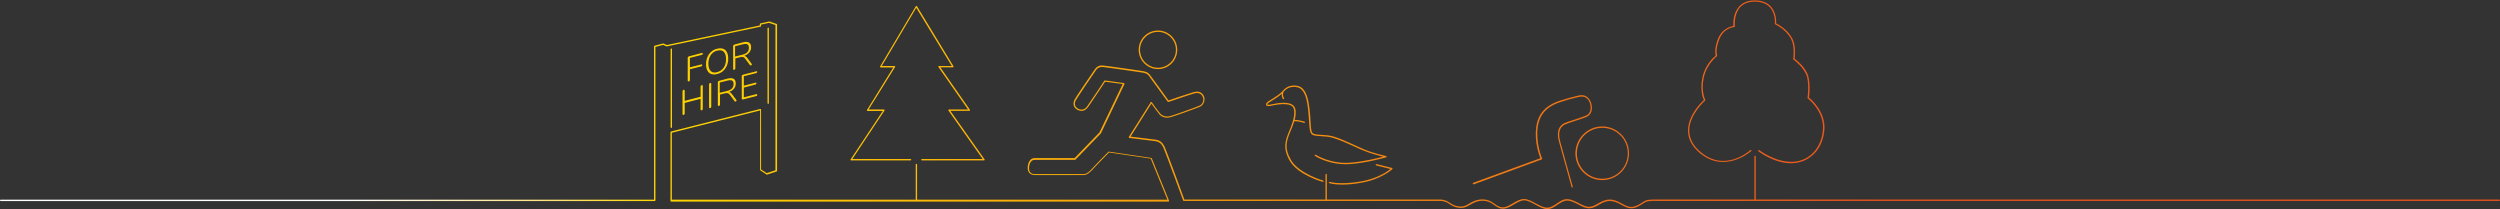 <?xml version="1.0" encoding="utf-8"?>
<!-- Generator: Adobe Illustrator 27.0.0, SVG Export Plug-In . SVG Version: 6.00 Build 0)  -->
<svg version="1.1" id="Layer_1" xmlns="http://www.w3.org/2000/svg" xmlns:xlink="http://www.w3.org/1999/xlink" x="0px" y="0px"
	 viewBox="0 0 1826.7 152.7" style="enable-background:new 0 0 1826.7 152.7;" xml:space="preserve">
<rect x="0" y="0" width="1826.7" height="152.7" fill="#333333" stroke="none"/>
<style type="text/css">
	.st0{fill:url(#SVGID_1_);}
</style>
<linearGradient id="SVGID_1_" gradientUnits="userSpaceOnUse" x1="254.894" y1="76.375" x2="1381.353" y2="76.375">
	<stop  offset="0" style="stop-color:#FFFFFF"/>
	<stop  offset="0.134" style="stop-color:#FFE379"/>
	<stop  offset="0.199" style="stop-color:#FFD600"/>
	<stop  offset="0.991" style="stop-color:#E9521E"/>
	<stop  offset="1" style="stop-color:#E9521E"/>
</linearGradient>
<path class="st0" d="M1826.7,146.3c0,0.3-0.2,0.5-0.5,0.5h-615.5c-0.1,0-5-0.2-7.4,0.5c-0.8,0.2-1.8,0.9-3,1.6
	c-2.3,1.5-5.1,3.3-8.4,3.3c-2.5,0-4.7-1.2-7.1-2.5c-2.6-1.4-5.3-2.8-8.5-2.8c-3.2,0-5.7,1.4-8.1,2.8c-2.3,1.3-4.4,2.5-7,2.5
	c-2.7,0-5.4-1.4-8-2.8c-2.7-1.4-5.4-2.8-8.1-2.8c-2.6,0-4.7,1.5-7,3c-2.3,1.6-4.6,3.2-7.5,3.2c-2.9,0-5.9-1.7-8.8-3.3
	c-2.8-1.5-5.6-3.1-8.1-3.1c-2.5,0-4.9,1.5-7.5,3c-2.6,1.5-5.2,3.1-8,3.1c-2.6,0-4.4-1.3-6.3-2.6c-2.2-1.6-4.5-3.2-8.5-3.2
	c-4.1,0-6.9,1.6-9.3,3c-2,1.1-3.9,2.2-6.1,2.2c-4.7,0-6.9-1.5-9.3-3.1l-0.5-0.3c-2.3-1.6-5.4-1.7-5.5-1.7l-5.3,0H865
	c-0.2,0-0.4-0.1-0.5-0.3c-0.1-0.3-12-32.8-14.2-38c-2.1-5-4.4-5.2-8.8-5.7c-4.5-0.5-16.2-2-16.3-2c-0.2,0-0.3-0.1-0.4-0.3
	s-0.1-0.3,0-0.5l16-25.3c0.1-0.1,0.2-0.2,0.4-0.2c0.2,0,0.3,0.1,0.4,0.2c0,0.1,4.8,6.8,6.3,8.4c1.2,1.4,3.9,2.5,6.9,1.8
	c3-0.8,18.8-6.4,21.6-7.7c2.6-1.1,3.2-4.1,2.6-5.9c-0.3-1-1.8-4.4-6.5-3c-4.5,1.3-18.6,6.2-18.7,6.2c-0.2,0.1-0.4,0-0.6-0.2
	c-0.1-0.2-12.8-17.7-13.9-19.1c-1.1-1.3-2.2-1.9-6.1-2.4c-1.6-0.2-5.6-0.8-10.3-1.5c-7.3-1-15.5-2.2-16.8-2.3
	c-2.1-0.2-3.8,0.2-5.3,2.3c-1.9,2.7-14,20.5-14.9,22.3c-0.7,1.4-1.1,4.3,1.8,5.8c2.5,1.3,4.7,0.8,6.5-1.5
	c1.7-2.3,12.6-18.7,12.7-18.9c0.1-0.2,0.3-0.3,0.5-0.2l13.8,1.9c0.2,0,0.3,0.1,0.4,0.3c0.1,0.1,0.1,0.3,0,0.5l-17.2,36
	c0,0-0.1,0.1-0.1,0.1l-18.4,19c-0.1,0.1-0.2,0.2-0.4,0.2H756c-2.8,0-4.1,3.2-4.1,6.2c0,2.7,1.5,4.2,4.2,4.2h35.9
	c2.5,0,5.5-3.4,6.9-5c1.8-2,10.6-11,11-11.3c0.1-0.1,0.3-0.2,0.4-0.1l30.9,4.6c0.2,0,0.3,0.1,0.4,0.3l12.6,30.9c0.1,0.2,0,0.3,0,0.5
	s-0.2,0.2-0.4,0.2H490.4c-0.3,0-0.5-0.2-0.5-0.5V96.6c0-0.2,0.2-0.4,0.4-0.5l65.2-16.5c0.1,0,0.3,0,0.4,0.1c0.1,0.1,0.2,0.2,0.2,0.4
	v43.7l4.1,2.7l6.4-2.1V18.3l-4.7-1.6l-5.8,1.3v1c0,0.2-0.2,0.4-0.4,0.5l-68.4,14.4c-0.1,0-0.2,0-0.3,0l-2.5-1.1l-5.6,1.5v112.1
	c0,0.3-0.2,0.5-0.5,0.5H0.5c-0.3,0-0.5-0.2-0.5-0.5s0.2-0.5,0.5-0.5h477.4v-112c0-0.2,0.2-0.4,0.4-0.5l6.1-1.6c0.1,0,0.2,0,0.3,0
	l2.6,1.1l67.9-14.3v-1c0-0.2,0.2-0.4,0.4-0.5l6.4-1.4c0.1,0,0.2,0,0.3,0l5.2,1.8c0.2,0.1,0.3,0.3,0.3,0.5v106.8
	c0,0.2-0.1,0.4-0.3,0.5l-7,2.3c-0.1,0-0.3,0-0.4-0.1l-4.5-3c-0.1-0.1-0.2-0.2-0.2-0.4V80.7L490.9,97v48.9h178.2v-25.7
	c0-0.3,0.2-0.5,0.5-0.5s0.5,0.2,0.5,0.5v25.7H853l-12.2-30l-30.4-4.5c-1.3,1.3-9.2,9.3-10.8,11.1c-2.4,2.8-5.1,5.4-7.6,5.4h-35.9
	c-3.2,0-5.2-1.9-5.2-5.2c0-3.5,1.6-7.2,5.1-7.2h29.2l18.2-18.8l16.9-35.3l-12.8-1.7c-1.5,2.2-10.9,16.5-12.6,18.7
	c-2.1,2.7-4.7,3.4-7.7,1.8c-3.1-1.6-3.3-4.8-2.2-7.1c0.9-2,13.5-20.3,15-22.5c1.9-2.7,4.2-2.9,6.2-2.7c1.4,0.1,9.6,1.3,16.9,2.3
	c4.7,0.7,8.8,1.3,10.3,1.5c3.8,0.5,5.4,1.1,6.7,2.8c1.1,1.3,12,16.5,13.7,18.9c2.2-0.8,14.3-4.9,18.4-6.1c4.4-1.3,6.9,1,7.7,3.6
	c0.7,2.1-0.1,5.7-3.1,7.1c-3,1.3-18.6,6.9-21.7,7.7c-3.5,0.9-6.5-0.4-7.9-2.1c-1.2-1.4-4.7-6.2-5.9-7.9l-15.2,24.1
	c2.7,0.4,11.7,1.5,15.4,1.9c4.5,0.4,7.4,0.7,9.8,6.3c2.1,5,12.9,34.3,14.1,37.8h103.1v-18.2c0-0.3,0.2-0.5,0.5-0.5s0.5,0.2,0.5,0.5
	v18.2h77.8l5.3,0c0.2,0,3.4,0.1,6,1.9l0.5,0.3c2.2,1.5,4.4,2.9,8.7,2.9c2,0,3.7-1,5.6-2.1c2.5-1.4,5.4-3.1,9.8-3.1
	c4.3,0,6.9,1.8,9.1,3.4c1.8,1.3,3.4,2.4,5.7,2.4c2.5,0,4.9-1.5,7.5-3c2.6-1.5,5.2-3.1,8-3.1c2.8,0,5.7,1.6,8.6,3.2
	c2.8,1.5,5.7,3.1,8.4,3.1c2.6,0,4.7-1.5,7-3c2.3-1.6,4.6-3.2,7.5-3.2c2.9,0,5.8,1.5,8.5,2.9c2.7,1.4,5.2,2.7,7.6,2.7
	c2.3,0,4.4-1.2,6.5-2.4c2.5-1.4,5.2-2.9,8.6-2.9c3.5,0,6.3,1.5,9,3c2.3,1.2,4.4,2.4,6.6,2.4c3.1,0,5.7-1.7,7.9-3.1
	c1.2-0.8,2.3-1.5,3.3-1.8c2.5-0.7,7.5-0.5,7.7-0.5h71.2v-31.5c0-0.3,0.2-0.5,0.5-0.5s0.5,0.2,0.5,0.5v31.5h543.3
	C1826.4,145.8,1826.7,146.1,1826.7,146.3z M1076.9,134.7l49.6-18.2c0.1,0,0.2-0.1,0.3-0.3c0.1-0.1,0.1-0.3,0-0.4
	c0-0.1-4.8-10.9-3.2-22.9c1.6-11.9,10-16.1,16.2-18.2c4.4-1.5,8.2-2.6,13.9-3.9c5.6-1.3,7.6,2.8,8.2,5.3c0.9,3.6,0,6.6-2.3,8
	c-1.4,0.8-5.2,2-8.8,3.2c-3.2,1-6.2,2-7.8,2.7c-2.5,1.2-6.3,4.5-4,13.1c1.9,7.1,9.2,33.2,9.3,33.5c0.1,0.2,0.3,0.4,0.5,0.4
	c0,0,0.1,0,0.1,0c0.3-0.1,0.4-0.4,0.3-0.6c-0.1-0.3-7.4-26.3-9.3-33.4c-1.5-5.9-0.3-10.2,3.5-12c1.5-0.7,4.6-1.7,7.6-2.7
	c3.7-1.2,7.5-2.4,9-3.3c2.8-1.6,3.8-5.1,2.8-9.1c-0.6-2.3-2.8-7.6-9.4-6.1c-5.8,1.4-9.6,2.4-14,3.9c-6.4,2.2-15.2,6.5-16.9,19
	c-1.5,10.8,2.1,20.6,3,22.9l-49.1,18c-0.3,0.1-0.4,0.4-0.3,0.6C1076.4,134.7,1076.7,134.8,1076.9,134.7z M1170.7,92.4
	c10.8,0,19.6,8.8,19.6,19.6c0,10.8-8.8,19.6-19.6,19.6s-19.6-8.8-19.6-19.6C1151.2,101.2,1159.9,92.4,1170.7,92.4z M1152.2,112
	c0,10.3,8.3,18.6,18.6,18.6s18.6-8.3,18.6-18.6s-8.3-18.6-18.6-18.6S1152.2,101.8,1152.2,112z M1005.2,120.3
	c-0.1,0.3,0.1,0.5,0.4,0.6l10.4,2.6c-2.2,1.8-9.5,6.9-21.2,9c-15.8,2.8-23.1,0.4-23.2,0.4c-0.3-0.1-0.5,0.1-0.6,0.3
	c-0.1,0.3,0,0.5,0.3,0.6c0.2,0.1,3.2,1.1,9.4,1.1c3.6,0,8.3-0.3,14.2-1.4c14.5-2.5,22.4-9.8,22.5-9.9c0.1-0.1,0.2-0.3,0.1-0.5
	s-0.2-0.3-0.4-0.4l-11.3-2.8C1005.5,119.8,1005.2,120,1005.2,120.3z M929.7,77.1c2.7-0.6,11.9-2.4,14.9,1c0.7,0.8,2.7,4.4-1.5,15
	c-0.3,0.7-0.6,1.4-0.9,2.1c-3,7.4-5.2,12.8,0.2,22.3c5.9,10.2,23.3,15.2,24.1,15.4c0,0,0.1,0,0.1,0c0.2,0,0.4-0.1,0.5-0.4
	c0.1-0.3-0.1-0.5-0.3-0.6c-0.2,0-17.8-5.1-23.5-15c-5.2-9.1-3.2-14-0.2-21.4c0.3-0.7,0.6-1.4,0.9-2.1c0.7-1.7,1.2-3.3,1.7-4.8
	c0.3,0,1.5-0.1,3.7,0.3c2.1,0.4,3.4,0.9,3.4,0.9c0.1,0,0.1,0,0.2,0c0.2,0,0.4-0.1,0.5-0.3c0.1-0.3,0-0.5-0.3-0.6
	c-0.1,0-1.4-0.5-3.6-0.9c-1.8-0.4-3-0.4-3.6-0.4c1.2-4.7,1-8.3-0.6-10.1c-3.2-3.8-12.2-2.2-15.9-1.3c-2.7,0.6-3.5,0.3-3.6,0.1
	c0-0.1,0.1-0.6,1.5-1.5c0.5-0.3,1.1-0.7,1.8-1.1c2.5-1.6,5.5-3.4,7.4-5.2c-0.3,2.2,0.7,3.8,0.8,3.8c0.1,0.1,0.3,0.2,0.4,0.2
	c0.1,0,0.2,0,0.3-0.1c0.2-0.1,0.3-0.5,0.1-0.7c-0.1-0.1-1.4-2.2-0.2-4.8c0,0,0,0,0,0c0.1-0.1,0.1-0.1,0.2-0.2
	c1.5-1.6,4.1-3.7,8.9-3.1c4.8,0.6,7.4,5.3,8.6,15.6c0.4,3.7,0.6,7,0.8,9.6c0.3,5,0.5,8.1,2.1,9.4c1.2,1,3.5,1.1,6.5,1.3
	c2.7,0.2,6.1,0.3,9.4,1.4c4.8,1.5,10.2,3.9,15.4,6.3c2.1,1,4.1,1.9,6.1,2.7c4.9,2.1,11.4,3.8,14.6,4.6c-4.2,1.1-14.7,3.7-24.3,4.4
	c-14.5,1-24.8-5.8-24.9-5.8c-0.2-0.2-0.5-0.1-0.7,0.1c-0.2,0.2-0.1,0.5,0.1,0.7c0.1,0.1,10.6,7,25.5,6c12.4-0.8,26.3-4.9,26.5-4.9
	c0.2-0.1,0.4-0.3,0.4-0.5c0-0.2-0.2-0.4-0.4-0.5c-0.1,0-9.8-2.1-16.4-5c-1.9-0.8-4-1.8-6-2.7c-5.3-2.4-10.7-4.9-15.5-6.4
	c-3.4-1.1-6.9-1.2-9.7-1.4c-2.6-0.1-4.9-0.3-5.9-1.1c-1.3-1-1.4-4.1-1.7-8.7c-0.1-2.6-0.3-5.9-0.8-9.6c-1.3-10.9-4.1-15.8-9.5-16.5
	c-4-0.5-7.1,0.6-9.7,3.4c-0.2,0.3-0.5,0.5-0.7,0.8c-1.6,1.9-5.4,4.3-8.1,6c-0.6,0.4-1.2,0.8-1.8,1.1c-1.6,1-2.2,2-1.9,2.8
	C925.4,77.6,927,77.8,929.7,77.1z M832,36.4c0-7.8,6.3-14.1,14.1-14.1s14.1,6.3,14.1,14.1c0,7.8-6.3,14.1-14.1,14.1
	S832,44.1,832,36.4z M833,36.4c0,7.2,5.9,13.1,13.1,13.1s13.1-5.9,13.1-13.1c0-7.2-5.9-13.1-13.1-13.1S833,29.2,833,36.4z
	 M1233.4,95.2c-0.1,5.8,2.5,11,7.5,15.6c18.9,17.2,38.5-0.3,38.7-0.4c0.2-0.2,0.2-0.5,0-0.7c-0.2-0.2-0.5-0.2-0.7,0
	c-0.8,0.7-19.2,17.1-37.4,0.4c-4.8-4.4-7.2-9.4-7.2-14.8c0.1-11.7,11.5-21.7,11.6-21.8c0.2-0.2,0.2-0.4,0.1-0.6
	c0-0.1-3.3-6.3-1.1-16.1c2.2-10.3,9.6-15.6,9.6-15.7c0.2-0.1,0.3-0.4,0.2-0.6c0,0-1.5-3.3,1.2-10.9c3.2-9.3,10.9-9.8,11.2-9.8
	c0.1,0,0.3-0.1,0.4-0.2c0.1-0.1,0.1-0.2,0.1-0.4c0-0.1-0.8-8.7,3.9-13.9c2.5-2.7,6-4.1,10.6-4.1c4.9,0,8.6,1.4,11.2,4.2
	c4.2,4.7,3.6,11.8,3.5,11.9c0,0.2,0.1,0.4,0.3,0.5c0.1,0,8.1,3.7,11.7,10.9c2.8,5.5,1.5,14.2,1.4,14.3c0,0.2,0,0.4,0.2,0.5
	c0.1,0.1,8.3,6.1,10,12.8c1.6,6.8,0.3,15,0.3,15.1c0,0.2,0,0.4,0.2,0.5c0.1,0.1,11.8,9.1,11.1,22.2c-0.7,13.5-9.6,23.4-21.6,24.1
	c-12.9,0.8-24.9-8.5-25-8.5c-0.2-0.2-0.5-0.1-0.7,0.1c-0.2,0.2-0.1,0.5,0.1,0.7c0.1,0.1,11.3,8.8,24,8.8c0.6,0,1.1,0,1.7-0.1
	c12.6-0.8,21.9-11.1,22.6-25.1c0.6-12.5-9.6-21.5-11.3-22.8c0.2-1.6,1.1-8.9-0.4-15.2c-1.5-6.5-8.7-12.2-10.1-13.2
	c0.2-1.6,1.1-9.4-1.6-14.6c-3.4-6.8-10.3-10.4-11.9-11.2c0.1-1.6,0.2-7.8-3.8-12.3c-2.7-3-6.7-4.5-11.9-4.5c-4.9,0-8.7,1.5-11.4,4.5
	c-4.4,4.9-4.3,12.2-4.2,14.2c-1.9,0.3-8.7,1.9-11.6,10.4c-2.3,6.7-1.6,10.2-1.3,11.3c-1.5,1.1-7.7,6.5-9.7,16
	c-1.9,9,0.4,15,1.1,16.4C1243.3,74.6,1233.5,84,1233.4,95.2z M621.9,117.2h43.4c0.3,0,0.5-0.2,0.5-0.5s-0.2-0.5-0.5-0.5h-42.5
	l23.5-35.4c0.1-0.2,0.1-0.4,0-0.5c-0.1-0.2-0.3-0.3-0.4-0.3h-11.2L654,49c0.1-0.2,0.1-0.3,0-0.5c-0.1-0.2-0.3-0.3-0.4-0.3h-9.3
	l25.2-42.5l25.9,42.5h-9.3c-0.2,0-0.4,0.1-0.4,0.3c-0.1,0.2-0.1,0.4,0,0.5l21.6,31h-13.9c-0.2,0-0.4,0.1-0.4,0.3
	c-0.1,0.2-0.1,0.4,0,0.5l25,35.4h-44.4c-0.3,0-0.5,0.2-0.5,0.5s0.2,0.5,0.5,0.5H719c0.2,0,0.4-0.1,0.4-0.3c0.1-0.2,0.1-0.4,0-0.5
	l-25-35.4h13.9c0.2,0,0.4-0.1,0.4-0.3c0.1-0.2,0.1-0.4,0-0.5l-21.6-31h9.2c0.2,0,0.3-0.1,0.4-0.3c0.1-0.2,0.1-0.4,0-0.5L670,4.5
	c-0.1-0.1-0.3-0.2-0.4-0.2c-0.2,0-0.3,0.1-0.4,0.2l-26.1,44c-0.1,0.2-0.1,0.3,0,0.5c0.1,0.2,0.3,0.3,0.4,0.3h9.2l-19.2,31
	c-0.1,0.2-0.1,0.3,0,0.5c0.1,0.2,0.3,0.3,0.4,0.3H645l-23.5,35.4c-0.1,0.2-0.1,0.4,0,0.5C621.5,117.1,621.7,117.2,621.9,117.2z
	 M561.8,75.4V20.7c0-0.3-0.2-0.5-0.5-0.5s-0.5,0.2-0.5,0.5v54.7c0,0.3,0.2,0.5,0.5,0.5S561.8,75.7,561.8,75.4z M490.5,93.5
	c0.3,0,0.5-0.2,0.5-0.5V35.9c0-0.3-0.2-0.5-0.5-0.5s-0.5,0.2-0.5,0.5V93C490,93.2,490.2,93.5,490.5,93.5z M512.8,40.1
	c0.2-0.1,0.4-0.2,0.5-0.3c0.1-0.1,0.2-0.3,0.2-0.6c0-0.2-0.1-0.4-0.2-0.5c-0.1-0.1-0.3-0.1-0.5,0l-9.5,2.5c-0.2,0.1-0.4,0.2-0.6,0.4
	c-0.2,0.2-0.2,0.4-0.2,0.6v16.7c0,0.2,0.1,0.4,0.2,0.5c0.1,0.1,0.3,0.1,0.6,0.1c0.3-0.1,0.5-0.2,0.6-0.4c0.1-0.2,0.2-0.4,0.2-0.7
	v-7.8l8.3-2.1c0.2-0.1,0.4-0.2,0.5-0.3c0.1-0.2,0.2-0.3,0.2-0.6c0-0.2-0.1-0.4-0.2-0.5c-0.1-0.1-0.3-0.1-0.5,0l-8.3,2.1v-6.9
	L512.8,40.1z M531.1,38.1c0.7,1.2,1,2.8,1,4.7c0,1.9-0.3,3.6-1,5.2c-0.7,1.6-1.6,2.9-2.8,3.9c-1.2,1.1-2.7,1.8-4.3,2.2
	c-1.6,0.4-3.1,0.4-4.3,0c-1.2-0.4-2.2-1.3-2.8-2.5c-0.7-1.2-1-2.8-1-4.7c0-1.9,0.3-3.6,1-5.2c0.7-1.6,1.6-2.9,2.8-3.9
	c1.2-1.1,2.6-1.8,4.3-2.2c1.7-0.4,3.1-0.4,4.3,0C529.6,36,530.5,36.9,531.1,38.1z M530.5,43.2c0-2.5-0.6-4.3-1.7-5.4
	c-1.1-1.1-2.7-1.3-4.8-0.8c-2,0.5-3.6,1.6-4.7,3.3c-1.1,1.7-1.7,3.7-1.7,6.2c0,2.5,0.6,4.3,1.7,5.4c1.1,1.1,2.7,1.4,4.7,0.8
	c2-0.5,3.6-1.6,4.8-3.3C529.9,47.8,530.5,45.7,530.5,43.2z M543.8,40.8c0.4,0,0.8,0.2,1.1,0.4c0.3,0.2,0.7,0.6,1.1,1.1l3.2,4.3
	c0.1,0.1,0.2,0.3,0.2,0.4c0,0.2-0.1,0.4-0.2,0.5c-0.1,0.2-0.3,0.3-0.5,0.3c-0.3,0.1-0.5,0-0.7-0.2l-3.5-4.7c-0.5-0.7-1-1.1-1.5-1.2
	c-0.5-0.2-1.2-0.1-2.2,0.1l-3.5,0.9v7.2c0,0.3-0.1,0.5-0.2,0.7c-0.1,0.2-0.3,0.3-0.6,0.4c-0.2,0.1-0.4,0-0.6-0.1
	c-0.1-0.1-0.2-0.3-0.2-0.5V33.6c0-0.2,0.1-0.4,0.2-0.6c0.2-0.2,0.4-0.3,0.6-0.4l6.4-1.7c1.9-0.5,3.4-0.4,4.4,0.2
	c1,0.6,1.5,1.7,1.5,3.4c0,1.5-0.4,2.7-1.3,3.8C546.6,39.4,545.4,40.2,543.8,40.8z M547.2,34.9c0-1.3-0.4-2.1-1.1-2.5
	c-0.7-0.4-1.9-0.4-3.4,0l-5.6,1.4v7.5l5.6-1.4C545.8,39.1,547.2,37.4,547.2,34.9z M500.1,65.7c-0.1-0.1-0.3-0.1-0.6-0.1
	c-0.2,0.1-0.4,0.2-0.6,0.4c-0.1,0.2-0.2,0.4-0.2,0.6v16.8c0,0.2,0.1,0.4,0.2,0.5c0.1,0.1,0.3,0.1,0.6,0.1c0.2-0.1,0.4-0.2,0.6-0.4
	c0.1-0.2,0.2-0.4,0.2-0.6v-7.8l11.6-3V80c0,0.2,0.1,0.4,0.2,0.5c0.1,0.1,0.3,0.1,0.6,0.1c0.3-0.1,0.5-0.2,0.6-0.4
	c0.1-0.2,0.2-0.4,0.2-0.7V62.9c0-0.3-0.1-0.4-0.2-0.6c-0.1-0.1-0.3-0.1-0.6-0.1c-0.2,0.1-0.4,0.2-0.6,0.4c-0.1,0.2-0.2,0.4-0.2,0.6
	v7.5l-11.6,3v-7.5C500.3,66,500.2,65.8,500.1,65.7z M518.9,60.6c-0.2,0.1-0.4,0.2-0.6,0.4c-0.1,0.2-0.2,0.4-0.2,0.6v16.8
	c0,0.2,0.1,0.4,0.2,0.5c0.1,0.1,0.3,0.1,0.6,0.1c0.2-0.1,0.4-0.2,0.6-0.4c0.1-0.2,0.2-0.4,0.2-0.6V61.2c0-0.2-0.1-0.4-0.2-0.5
	C519.3,60.6,519.2,60.6,518.9,60.6z M536.1,57.6c1,0.6,1.5,1.7,1.5,3.4c0,1.5-0.4,2.7-1.3,3.8c-0.9,1.1-2.1,1.9-3.7,2.4
	c0.4,0,0.8,0.2,1.1,0.4c0.3,0.2,0.7,0.6,1.1,1.1L538,73c0.1,0.1,0.2,0.3,0.2,0.4c0,0.2-0.1,0.4-0.2,0.5c-0.1,0.2-0.3,0.3-0.5,0.3
	c-0.3,0.1-0.5,0-0.7-0.2l-3.5-4.7c-0.5-0.7-1-1.1-1.5-1.2s-1.2-0.1-2.2,0.1l-3.5,0.9v7.2c0,0.3-0.1,0.5-0.2,0.7
	c-0.1,0.2-0.3,0.3-0.6,0.4c-0.2,0.1-0.4,0-0.6-0.1c-0.1-0.1-0.2-0.3-0.2-0.5V60.1c0-0.2,0.1-0.4,0.2-0.6c0.2-0.2,0.4-0.3,0.6-0.4
	l6.4-1.7C533.6,57,535,57,536.1,57.6z M534.9,58.9c-0.7-0.4-1.9-0.4-3.4,0l-5.6,1.4v7.5l5.6-1.4c3-0.8,4.5-2.4,4.5-5
	C536,60.2,535.7,59.3,534.9,58.9z M552.6,53.4c0.2-0.1,0.4-0.2,0.5-0.3s0.2-0.3,0.2-0.5c0-0.2-0.1-0.4-0.2-0.5
	c-0.1-0.1-0.3-0.1-0.5,0l-9.8,2.5c-0.2,0.1-0.4,0.2-0.6,0.4c-0.2,0.2-0.2,0.4-0.2,0.6v16.5c0,0.2,0.1,0.4,0.2,0.5
	c0.2,0.1,0.4,0.1,0.6,0.1l9.8-2.5c0.2-0.1,0.4-0.2,0.5-0.3c0.1-0.2,0.2-0.3,0.2-0.6c0-0.2-0.1-0.4-0.2-0.5c-0.1-0.1-0.3-0.1-0.5,0
	l-9.1,2.3V64l8.5-2.2c0.2-0.1,0.4-0.2,0.5-0.3c0.1-0.2,0.2-0.3,0.2-0.6c0-0.2-0.1-0.4-0.2-0.5c-0.1-0.1-0.3-0.1-0.5,0l-8.5,2.2v-6.9
	L552.6,53.4z"/>
</svg>
